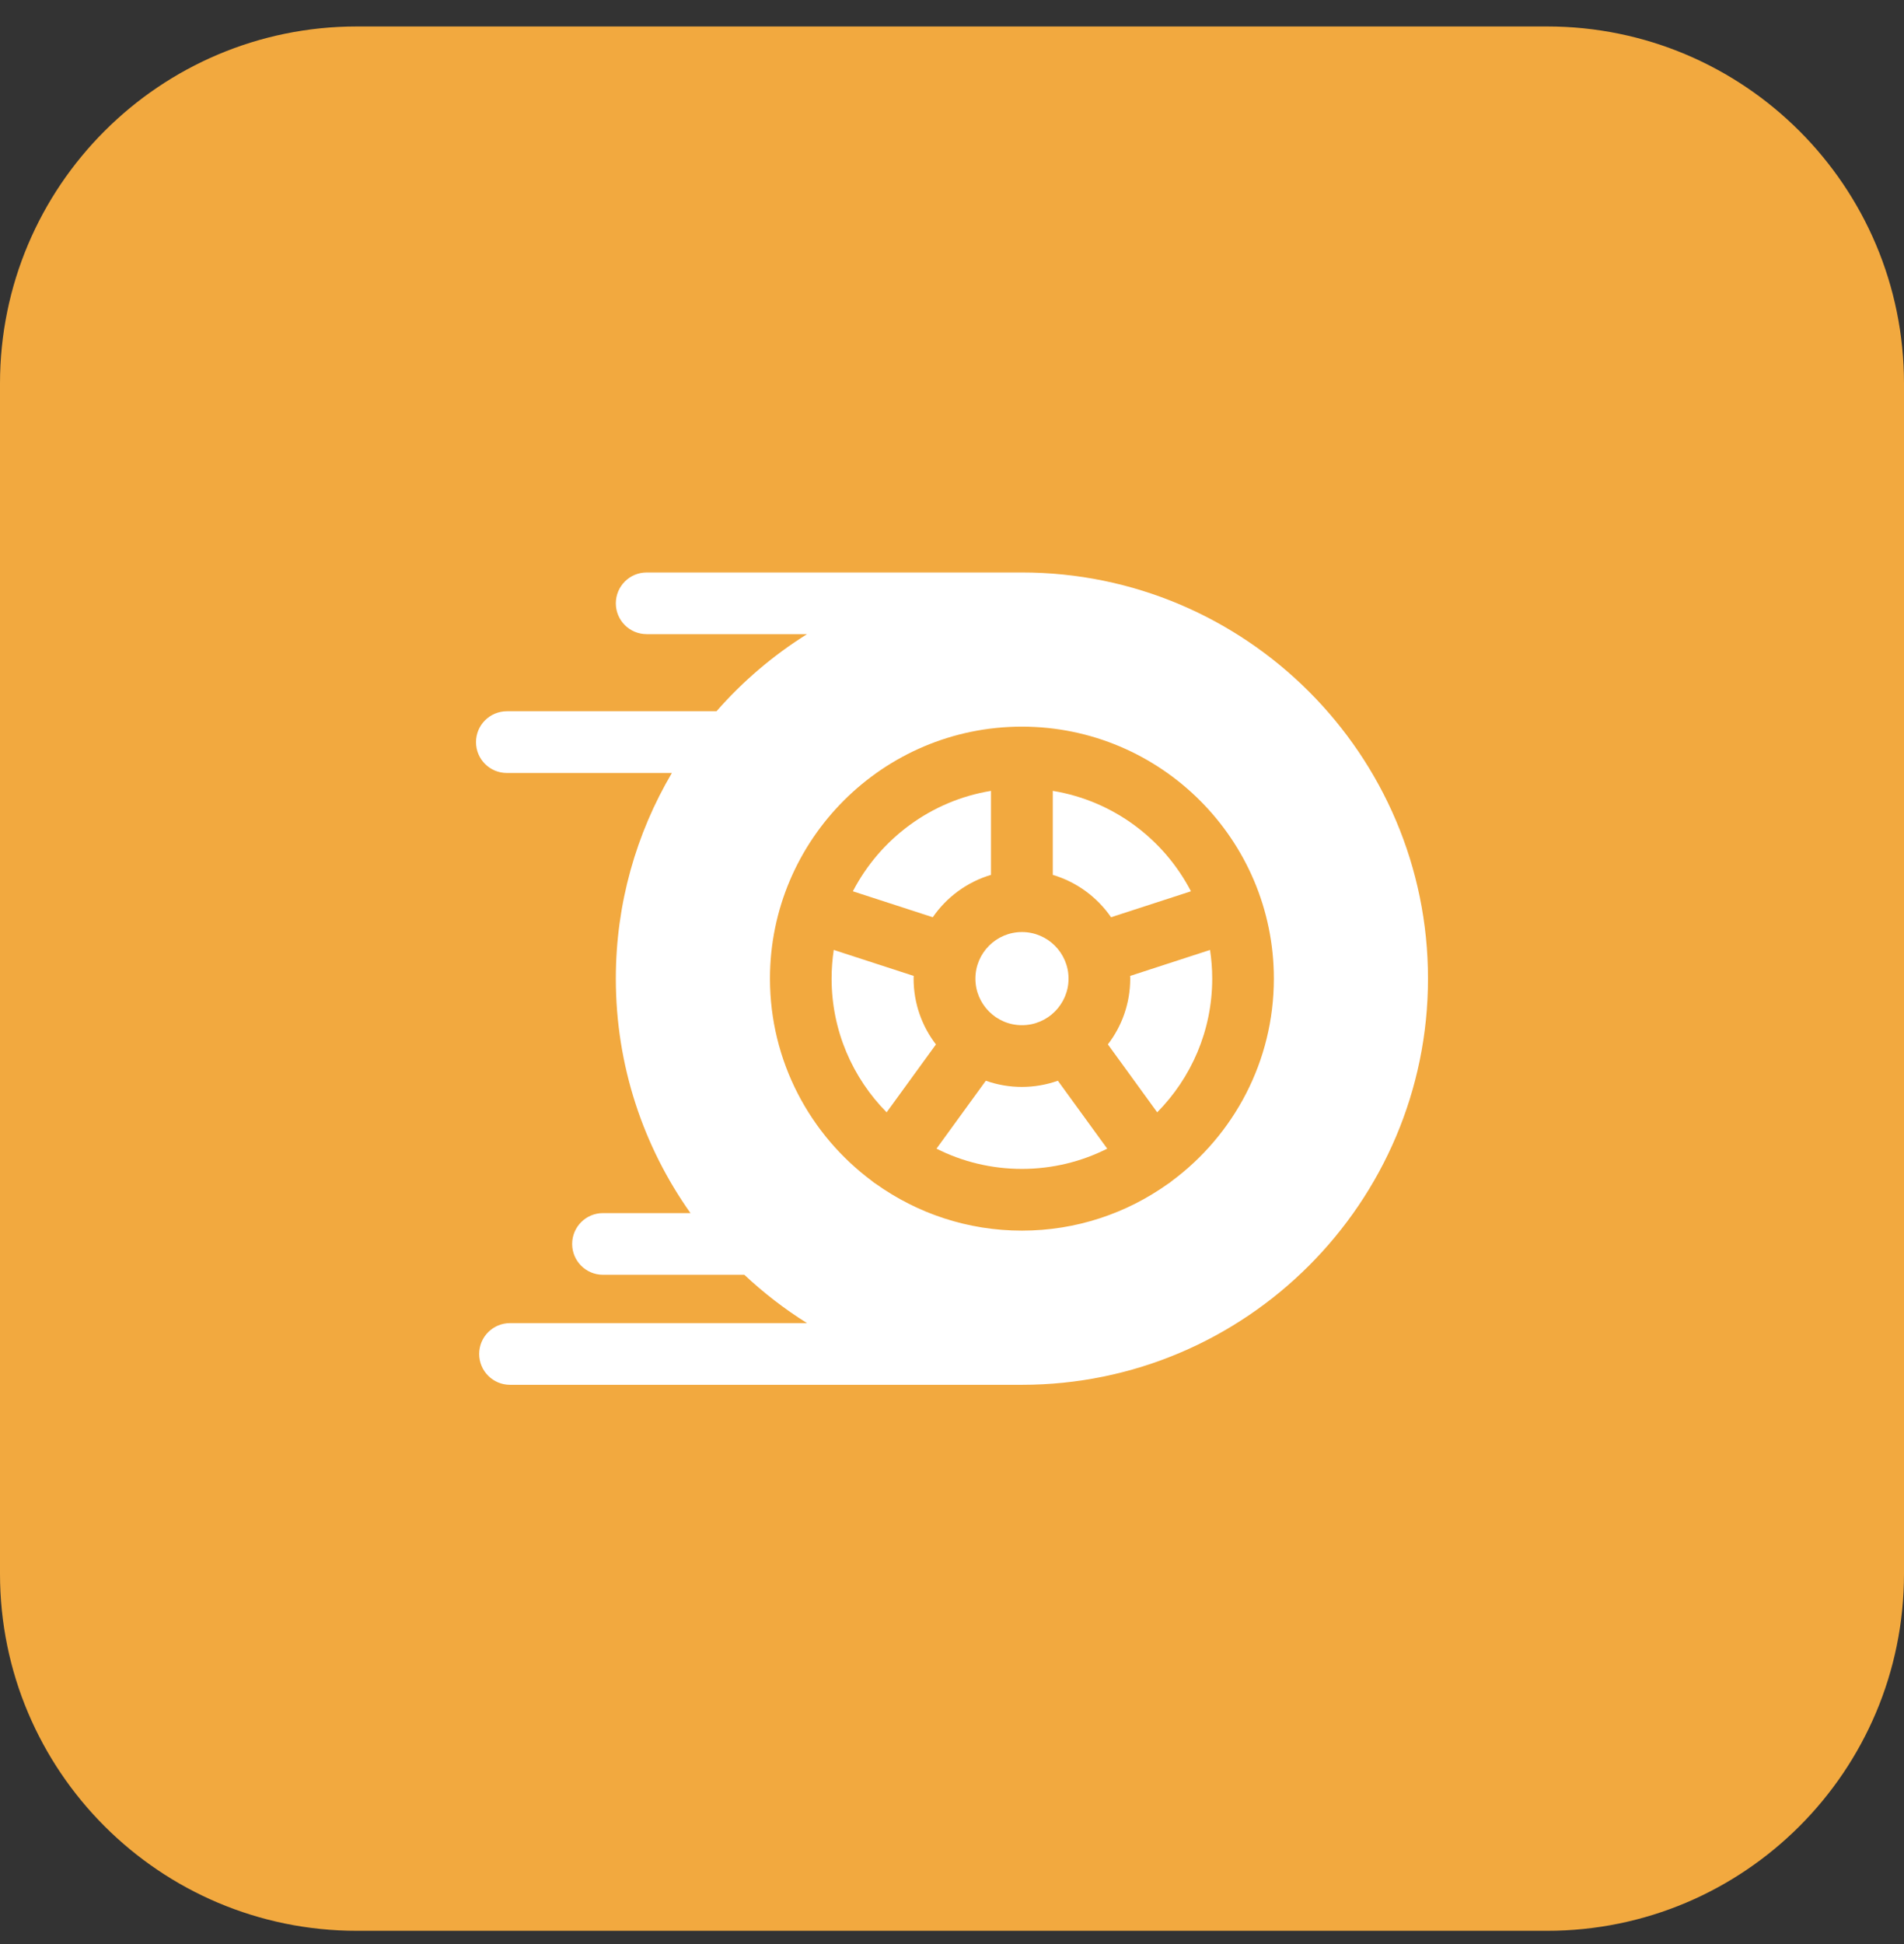 <svg width="48" height="49" viewBox="0 0 48 49" fill="none" xmlns="http://www.w3.org/2000/svg">
<rect x="0" y="0" width="48" height="49" fill="#333333" stroke="none"/>
<path d="M39 48.666H9C4.029 48.666 0 44.637 0 39.666V9.666C0 4.696 4.029 0.667 9 0.667H39C43.971 0.667 48 4.696 48 9.666V39.666C48 44.637 43.971 48.666 39 48.666Z" fill="#F2A93F"/>
<path d="M25.764 23.492C25.116 23.492 24.59 24.019 24.59 24.666C24.59 25.314 25.116 25.84 25.764 25.84C26.411 25.84 26.938 25.314 26.938 24.666C26.938 24.019 26.411 23.492 25.764 23.492ZM26.541 19.934V22.051C27.144 22.23 27.66 22.613 28.01 23.119L30.024 22.465C29.339 21.145 28.059 20.182 26.541 19.934ZM30.505 23.943L28.491 24.598C28.492 24.621 28.493 24.643 28.493 24.666C28.493 25.29 28.283 25.864 27.93 26.324L29.173 28.036C30.03 27.169 30.56 25.979 30.56 24.666C30.56 24.421 30.541 24.179 30.505 23.943Z" fill="white"/>
<path d="M25.762 14.429H16.303C15.873 14.429 15.525 14.777 15.525 15.207C15.525 15.636 15.873 15.984 16.303 15.984H20.345C19.493 16.517 18.724 17.172 18.063 17.927H12.778C12.348 17.928 12 18.276 12 18.705C12 19.135 12.348 19.483 12.778 19.483H16.938C16.041 21.004 15.525 22.776 15.525 24.666C15.525 26.866 16.223 28.906 17.407 30.576H15.201C14.772 30.576 14.424 30.924 14.424 31.354C14.424 31.783 14.772 32.131 15.201 32.131H18.765C19.251 32.587 19.78 32.995 20.345 33.349H12.858C12.428 33.349 12.08 33.697 12.08 34.126C12.08 34.556 12.428 34.904 12.858 34.904H25.762C31.407 34.904 36 30.311 36 24.666C36 19.021 31.407 14.429 25.762 14.429ZM29.54 29.769C29.525 29.781 29.511 29.794 29.496 29.805C29.478 29.817 29.461 29.829 29.443 29.84C28.404 30.581 27.133 31.018 25.762 31.018C24.392 31.018 23.121 30.581 22.082 29.84C22.064 29.829 22.047 29.817 22.029 29.805C22.014 29.793 22 29.781 21.985 29.769C20.425 28.611 19.411 26.755 19.411 24.666C19.411 21.164 22.26 18.315 25.762 18.315C29.265 18.315 32.114 21.164 32.114 24.666C32.114 26.755 31.1 28.611 29.54 29.769Z" fill="white"/>
<path d="M21.501 22.465L23.515 23.119C23.864 22.613 24.38 22.23 24.983 22.051V19.934C23.466 20.182 22.186 21.145 21.501 22.465ZM26.669 27.24C26.378 27.343 26.07 27.396 25.761 27.396C25.451 27.396 25.144 27.343 24.853 27.24L23.609 28.952C24.256 29.278 24.988 29.462 25.761 29.462C26.534 29.462 27.266 29.278 27.913 28.952L26.669 27.24ZM23.032 24.666C23.032 24.643 23.033 24.621 23.034 24.598L21.019 23.943C20.983 24.183 20.965 24.424 20.965 24.666C20.965 25.979 21.495 27.169 22.352 28.036L23.595 26.325C23.242 25.865 23.032 25.29 23.032 24.666Z" fill="white"/>
</svg>
